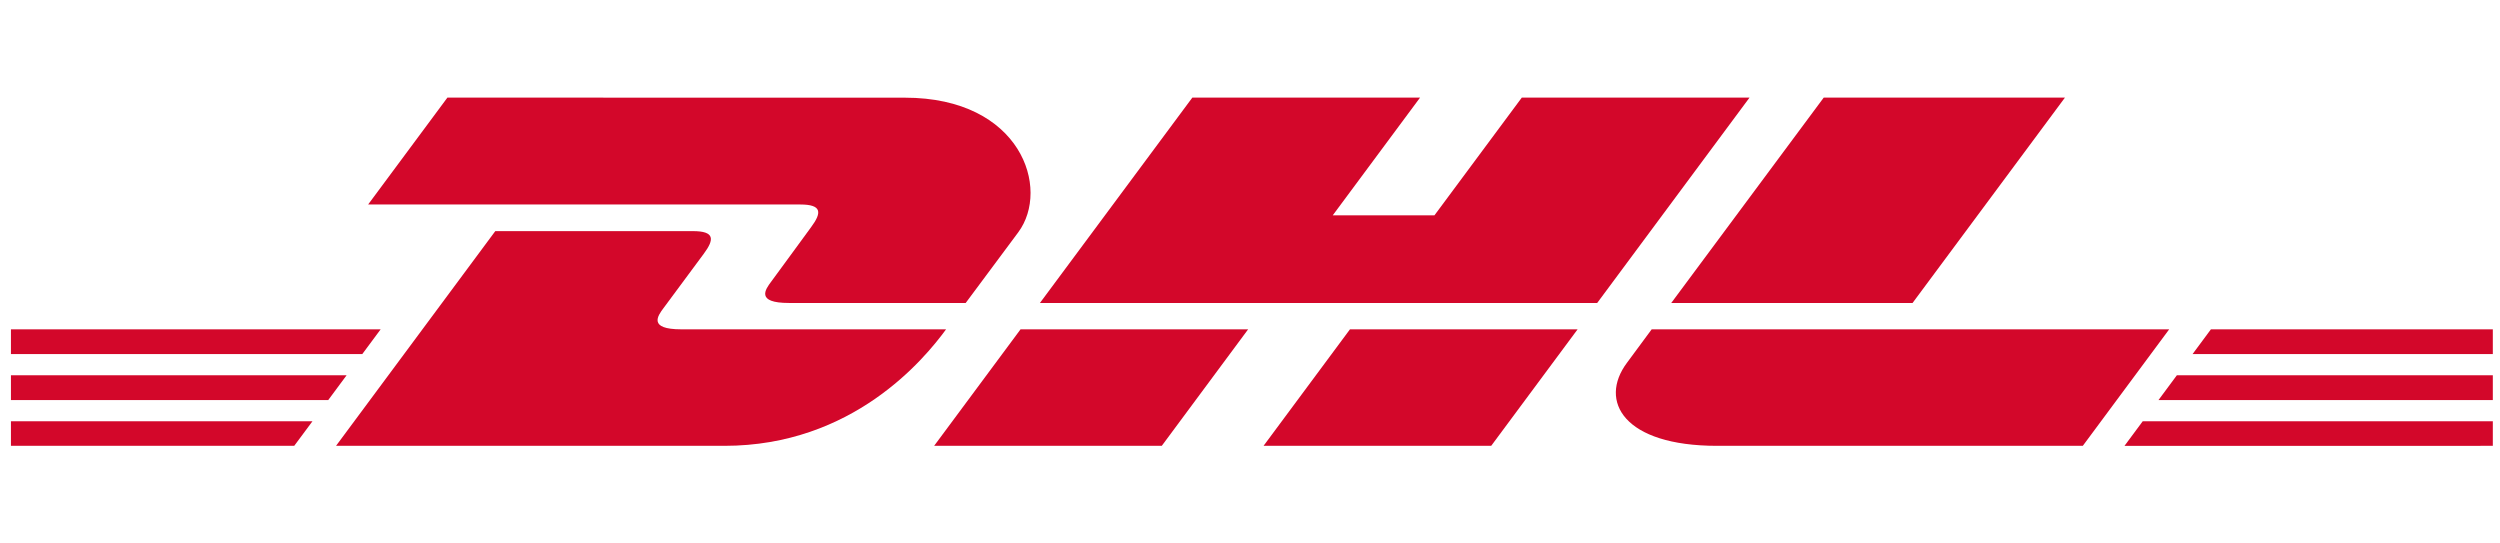 <svg width="138" height="30" viewBox="0 0 138 30" fill="none" xmlns="http://www.w3.org/2000/svg">
<path d="M24.697 5.388L20.321 11.288H44.174C45.382 11.288 45.365 11.742 44.776 12.535C44.186 13.329 43.176 14.736 42.565 15.554C42.255 15.969 41.697 16.724 43.551 16.724H53.306L56.206 12.825C57.999 10.411 56.361 5.392 49.95 5.392L24.697 5.388Z" fill="#D3072A"/>
<path d="M18.549 24.61L27.34 12.758H38.249C39.457 12.758 39.44 13.211 38.85 14.005C38.261 14.799 37.234 16.192 36.625 17.009C36.316 17.424 35.755 18.179 37.608 18.179H52.223C51.015 19.831 47.067 24.61 39.986 24.61H18.549Z" fill="#D3072A"/>
<path d="M68.897 18.179L64.13 24.61H51.564C51.564 24.61 56.329 18.179 56.334 18.179H68.897Z" fill="#D3072A"/>
<path d="M88.165 16.724H57.404L65.817 5.388H78.387L73.566 11.888H79.18L84.003 5.388H96.574L88.165 16.724Z" fill="#D3072A"/>
<path d="M87.084 18.179L82.314 24.61H69.748C69.748 24.61 74.513 18.179 74.518 18.179H87.084Z" fill="#D3072A"/>
<path d="M0.604 20.716H19.132L18.119 22.083H0.604V20.716Z" fill="#D3072A"/>
<path d="M0.604 18.179H21.012L19.999 19.544H0.604V18.179Z" fill="#D3072A"/>
<path d="M0.604 23.253H17.249L16.241 24.61H0.604V23.253Z" fill="#D3072A"/>
<path d="M137.604 22.083H119.149L120.162 20.716H137.604V22.083Z" fill="#D3072A"/>
<path d="M137.604 24.61L117.271 24.612L118.279 23.253H137.604V24.61Z" fill="#D3072A"/>
<path d="M122.042 18.179H137.604V19.546H121.029L122.042 18.179Z" fill="#D3072A"/>
<path d="M113.985 5.388L105.573 16.724H92.253C92.253 16.724 100.665 5.388 100.67 5.388H113.985Z" fill="#D3072A"/>
<path d="M91.173 18.179C91.173 18.179 90.255 19.426 89.808 20.026C88.23 22.143 89.627 24.61 94.779 24.61H114.971L119.739 18.179H91.173Z" fill="#D3072A"/>
</svg>
